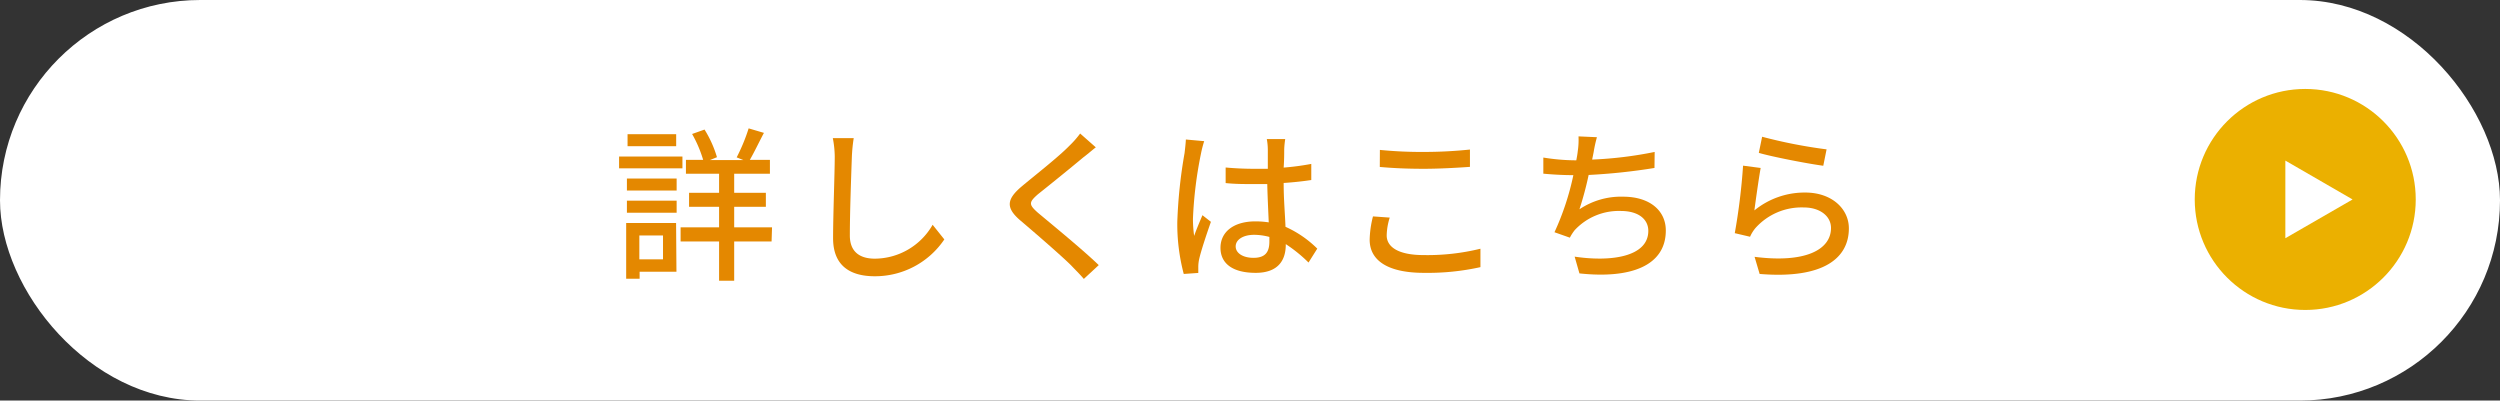 <svg xmlns="http://www.w3.org/2000/svg" viewBox="0 0 271.49 43.5"><rect x="0" y="0" width="271.49" height="43.5" fill="#333333" stroke="none"/><defs><style>.cls-1{fill:#fff;}.cls-2{fill:#e48800;}.cls-3{fill:#ebb000;}</style></defs><title>btn-overview3</title><g id="レイヤー_2" data-name="レイヤー 2"><g id="レイヤー_1-2" data-name="レイヤー 1"><rect class="cls-1" width="271.49" height="43.5" rx="21.75"/><path class="cls-2" d="M74.11,18.28H67.23V17h6.88Zm-.65,11.23h-4v.76H68V24.22h5.42ZM68.08,19.39h5.4v1.3h-5.4Zm0,2.4h5.4V23.1h-5.4Zm5.35-5.91H68.15V14.57h5.28Zm-4,9.69v2.59H72V25.57Zm14.36.65H79.73v4.27H78.09V26.22H73.91V24.69h4.18V22.46H74.83V20.94h3.26V18.87h-3.6V17.36h1.87a13.41,13.41,0,0,0-1.2-2.81l1.35-.48a12.25,12.25,0,0,1,1.35,3l-.76.31h3.62L80,17.09a19.86,19.86,0,0,0,1.3-3.15l1.66.49c-.53,1-1.07,2.14-1.53,2.93h2.18v1.51H79.73v2.07h3.44v1.52H79.73v2.23h4.11Z"/><path class="cls-2" d="M92.71,15a18,18,0,0,0-.2,2c-.07,2-.22,6.08-.22,8.57,0,1.87,1.19,2.52,2.72,2.52a7.28,7.28,0,0,0,6.27-3.68L102.55,26A9.07,9.07,0,0,1,95,30c-2.71,0-4.53-1.17-4.53-4.13,0-2.53.18-7.12.18-8.85A10.82,10.82,0,0,0,90.44,15Z"/><path class="cls-2" d="M119,16c-.45.35-1,.83-1.37,1.1-1.19,1-3.66,3-4.92,4-1,.88-1,1.11,0,2,1.49,1.25,4.86,4,6.61,5.69l-1.62,1.5c-.43-.51-.94-1-1.37-1.46-1-1-3.85-3.47-5.49-4.86s-1.55-2.32.12-3.73c1.37-1.15,4-3.2,5.17-4.41a10.22,10.22,0,0,0,1.17-1.33Z"/><path class="cls-2" d="M130.77,15.33a12.32,12.32,0,0,0-.35,1.36,43.79,43.79,0,0,0-.87,7.06,13.16,13.16,0,0,0,.13,1.87c.25-.73.63-1.6.9-2.25l.92.72c-.47,1.34-1.08,3.16-1.28,4.07a3.94,3.94,0,0,0-.09.81c0,.18,0,.45,0,.67l-1.58.11a21.22,21.22,0,0,1-.7-5.66,53.14,53.14,0,0,1,.79-7.47c.05-.45.12-1,.14-1.47ZM142.1,28.51a15.59,15.59,0,0,0-2.47-2v.06c0,1.65-.79,3.06-3.27,3.06s-3.82-1-3.82-2.72,1.42-2.87,3.8-2.87a9.45,9.45,0,0,1,1.44.11c-.05-1.24-.13-2.77-.16-4.16-.51,0-1,0-1.52,0-1,0-2,0-3-.11l0-1.69c1,.09,2,.14,3.08.14.51,0,1,0,1.5,0,0-.89,0-1.64,0-2.09a6.65,6.65,0,0,0-.11-1.14h2a10.24,10.24,0,0,0-.11,1.1c0,.45,0,1.21-.06,2a27.89,27.89,0,0,0,3-.4v1.75c-.92.14-1.93.25-3,.32,0,1.79.15,3.39.2,4.76A11.66,11.66,0,0,1,143.05,27Zm-4.25-2.78a6.52,6.52,0,0,0-1.66-.23c-1.18,0-2,.52-2,1.26S135,28,136.12,28c1.32,0,1.73-.66,1.73-1.78Z"/><path class="cls-2" d="M150.92,23.63a6.75,6.75,0,0,0-.33,1.94c0,1.24,1.25,2.13,4,2.13a24.12,24.12,0,0,0,6.18-.69l0,2a26.53,26.53,0,0,1-6.14.62c-3.82,0-5.89-1.28-5.89-3.6a11.06,11.06,0,0,1,.36-2.53Zm-1.07-7.35a46.34,46.34,0,0,0,4.78.22,48.55,48.55,0,0,0,5-.26v1.88c-1.23.09-3.3.21-5,.21-1.83,0-3.36-.07-4.79-.2Z"/><path class="cls-2" d="M179.67,18.24a64.83,64.83,0,0,1-7.15.76,35.83,35.83,0,0,1-1,3.73,8.08,8.08,0,0,1,4.75-1.37c2.86,0,4.63,1.49,4.63,3.67,0,3.84-3.82,5.26-9.38,4.66L171,27.87c4,.6,8,0,8-2.8,0-1.21-1-2.16-3-2.16A6.54,6.54,0,0,0,171,25a5.1,5.1,0,0,0-.52.81l-1.67-.59a28.92,28.92,0,0,0,2.05-6.2c-1.17,0-2.29-.07-3.26-.16V17.11a22.36,22.36,0,0,0,3.51.3h.07c.07-.37.13-.7.16-1a8.26,8.26,0,0,0,.08-1.6l2,.09a14.67,14.67,0,0,0-.36,1.64l-.16.79a42.37,42.37,0,0,0,6.79-.83Z"/><path class="cls-2" d="M190.52,22.85a8.61,8.61,0,0,1,5.53-1.94c2.89,0,4.73,1.78,4.73,3.89,0,3.22-2.74,5.52-9.69,4.95l-.55-1.86c5.51.71,8.3-.77,8.3-3.13,0-1.31-1.23-2.23-2.94-2.23a6.71,6.71,0,0,0-5.26,2.23,3.92,3.92,0,0,0-.59.95l-1.66-.39a67.39,67.39,0,0,0,.9-7.33l1.91.25C191,19.36,190.66,21.75,190.52,22.85Zm.84-8a53.83,53.83,0,0,0,7,1.37L198,18c-1.74-.23-5.67-1-7-1.4Z"/><circle class="cls-3" cx="250.34" cy="21.66" r="12"/><path class="cls-1" d="M248.18,25.87V17.44l7.3,4.22Z"/></g></g></svg>
